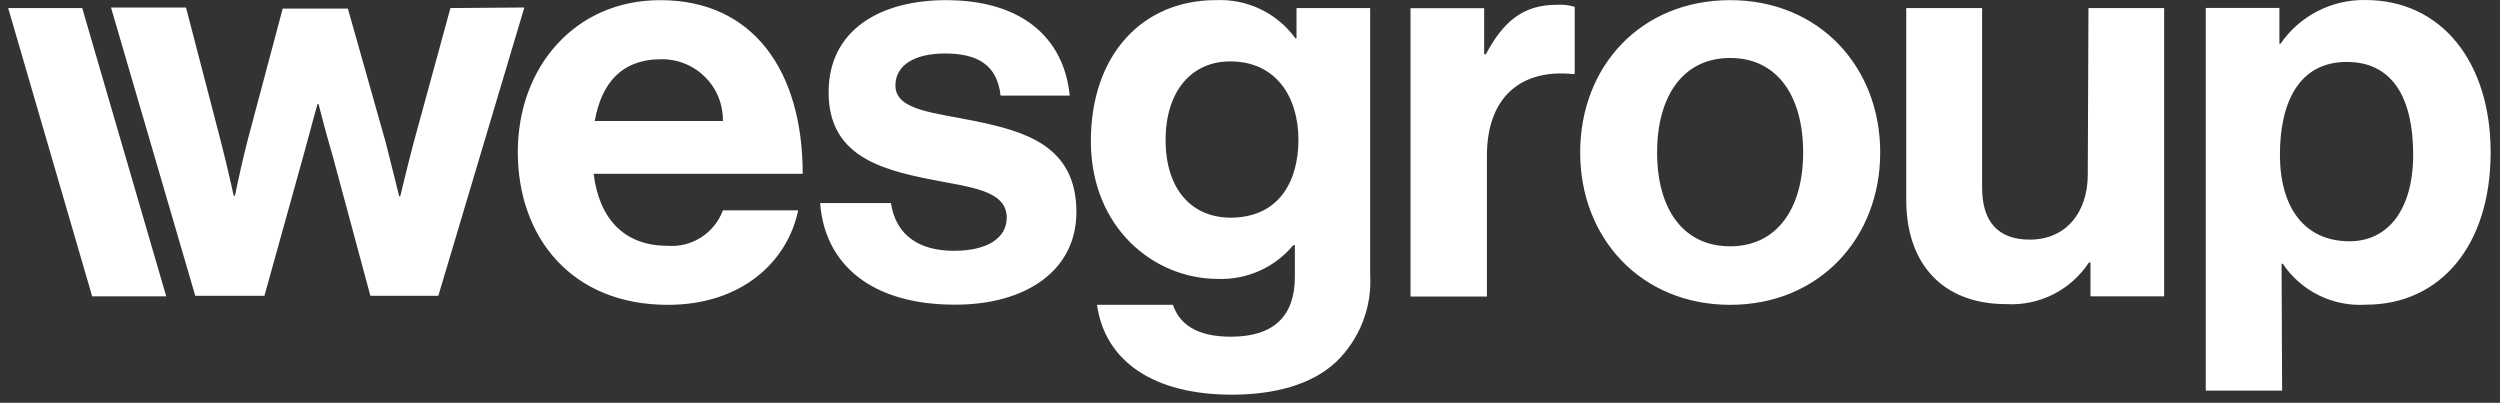 <svg width="180" height="29" viewBox="0 0 180 29" fill="none" xmlns="http://www.w3.org/2000/svg">
<rect x="0" y="0" width="180" height="29" fill="#333333" stroke="none"/>
<path d="M32.431 0.58L29.8 10.204C29.348 11.913 28.818 14.132 28.818 14.132H28.739C28.739 14.132 28.209 11.952 27.757 10.204L25.047 0.62H20.354L17.811 10.165C17.483 11.467 17.185 12.777 16.917 14.093H16.829C16.829 14.093 16.348 11.913 15.896 10.165L13.392 0.54H7.992L14.06 21.3H19.038L21.876 11.098C22.318 9.438 22.858 7.494 22.858 7.494H22.936C22.936 7.494 23.427 9.458 23.918 11.098L26.668 21.3H31.558L37.752 0.54L32.431 0.58ZM47.514 0.012C41.445 0.012 37.282 4.784 37.282 10.941C37.282 17.097 41.161 21.948 48.083 21.948C53.425 21.948 56.704 18.825 57.47 15.143H52.05C51.752 15.947 51.2 16.633 50.477 17.094C49.753 17.555 48.899 17.766 48.044 17.696C44.931 17.696 43.134 15.733 42.742 12.512H57.794C57.794 5.108 54.23 0.012 47.553 0.012H47.514ZM42.82 8.712C43.31 6.002 44.725 4.264 47.641 4.264C48.224 4.26 48.802 4.372 49.342 4.595C49.881 4.817 50.37 5.145 50.781 5.559C51.192 5.973 51.516 6.465 51.733 7.006C51.951 7.548 52.059 8.127 52.05 8.71H42.82V8.712ZM70.176 8.712C67.23 8.102 64.471 7.946 64.471 6.159C64.471 4.666 65.885 3.851 68.036 3.851C70.382 3.851 71.796 4.666 72.042 6.885H77.02C76.608 2.721 73.573 0.011 68.114 0.011C63.381 0.011 59.66 2.151 59.66 6.649C59.66 11.146 63.293 12.187 67.024 12.923C69.852 13.483 72.484 13.689 72.484 15.673C72.484 17.125 71.109 18.058 68.684 18.058C66.258 18.058 64.51 17.008 64.147 14.622H59.051C59.375 19.031 62.733 21.937 68.762 21.937C73.937 21.937 77.502 19.433 77.502 15.27C77.502 10.41 73.652 9.437 70.176 8.71V8.712ZM98.652 19.758V0.581H93.349V2.761H93.271C92.618 1.861 91.751 1.138 90.748 0.658C89.745 0.177 88.638 -0.045 87.527 0.01C82.263 0.01 78.542 3.938 78.542 10.163C78.542 16.388 83.069 20.08 87.684 20.08C88.714 20.119 89.74 19.921 90.681 19.5C91.623 19.08 92.455 18.448 93.114 17.655H93.231V19.923C93.231 22.751 91.729 24.243 88.617 24.243C86.064 24.243 84.895 23.262 84.453 21.946H78.983C79.553 25.991 83.029 28.416 88.695 28.416C91.778 28.416 94.449 27.69 96.187 26.07C97.031 25.259 97.688 24.274 98.114 23.184C98.54 22.094 98.723 20.924 98.652 19.756V19.758ZM88.617 15.673C85.789 15.673 83.923 13.611 83.923 10.086C83.923 6.561 85.789 4.421 88.577 4.421C91.897 4.421 93.487 7.013 93.487 10.047C93.487 13.081 92.073 15.673 88.577 15.673H88.617ZM113.38 5.313V0.492C112.957 0.365 112.515 0.316 112.074 0.345C109.649 0.345 108.235 1.562 106.978 3.909H106.86V0.59H101.558V21.348H107.057V11.224C107.057 6.854 109.649 4.96 113.253 5.333L113.38 5.313ZM124.574 0.011C118.133 0.011 113.773 4.783 113.773 10.979C113.773 17.175 118.182 21.947 124.574 21.947C130.966 21.947 135.375 17.165 135.375 10.979C135.375 4.793 130.966 0.01 124.574 0.01V0.011ZM124.574 17.734C121.167 17.734 119.311 15.024 119.311 10.979C119.311 6.933 121.167 4.174 124.574 4.174C127.981 4.174 129.827 6.934 129.827 10.979C129.827 15.024 127.932 17.734 124.574 17.734ZM150.32 12.56C150.32 15.309 148.739 17.253 146.147 17.253C143.8 17.253 142.71 15.908 142.71 13.483V0.58H137.251V14.415C137.251 18.951 139.833 21.897 144.448 21.897C145.615 21.964 146.78 21.723 147.825 21.197C148.87 20.672 149.757 19.88 150.399 18.902H150.516V21.337H155.819V0.58H150.369L150.32 12.559V12.56ZM164.273 18.991H164.361C165.014 19.963 165.911 20.747 166.962 21.264C168.013 21.781 169.182 22.013 170.351 21.937C175.693 21.937 179.326 17.685 179.326 10.969C179.326 4.489 175.811 0.001 170.302 0.001C169.103 -0.018 167.917 0.259 166.852 0.809C165.786 1.359 164.873 2.164 164.194 3.153H164.116V0.57H158.814V28.122H164.312L164.273 18.991ZM168.966 4.459C172.374 4.459 173.749 7.219 173.749 11.136C173.749 15.054 171.961 17.371 169.173 17.371C165.893 17.371 164.155 14.907 164.155 11.136C164.155 7.366 165.53 4.459 168.966 4.459ZM0.588 0.58L6.636 21.337H11.968L5.92 0.58H0.588Z" fill="white"/>
</svg>

